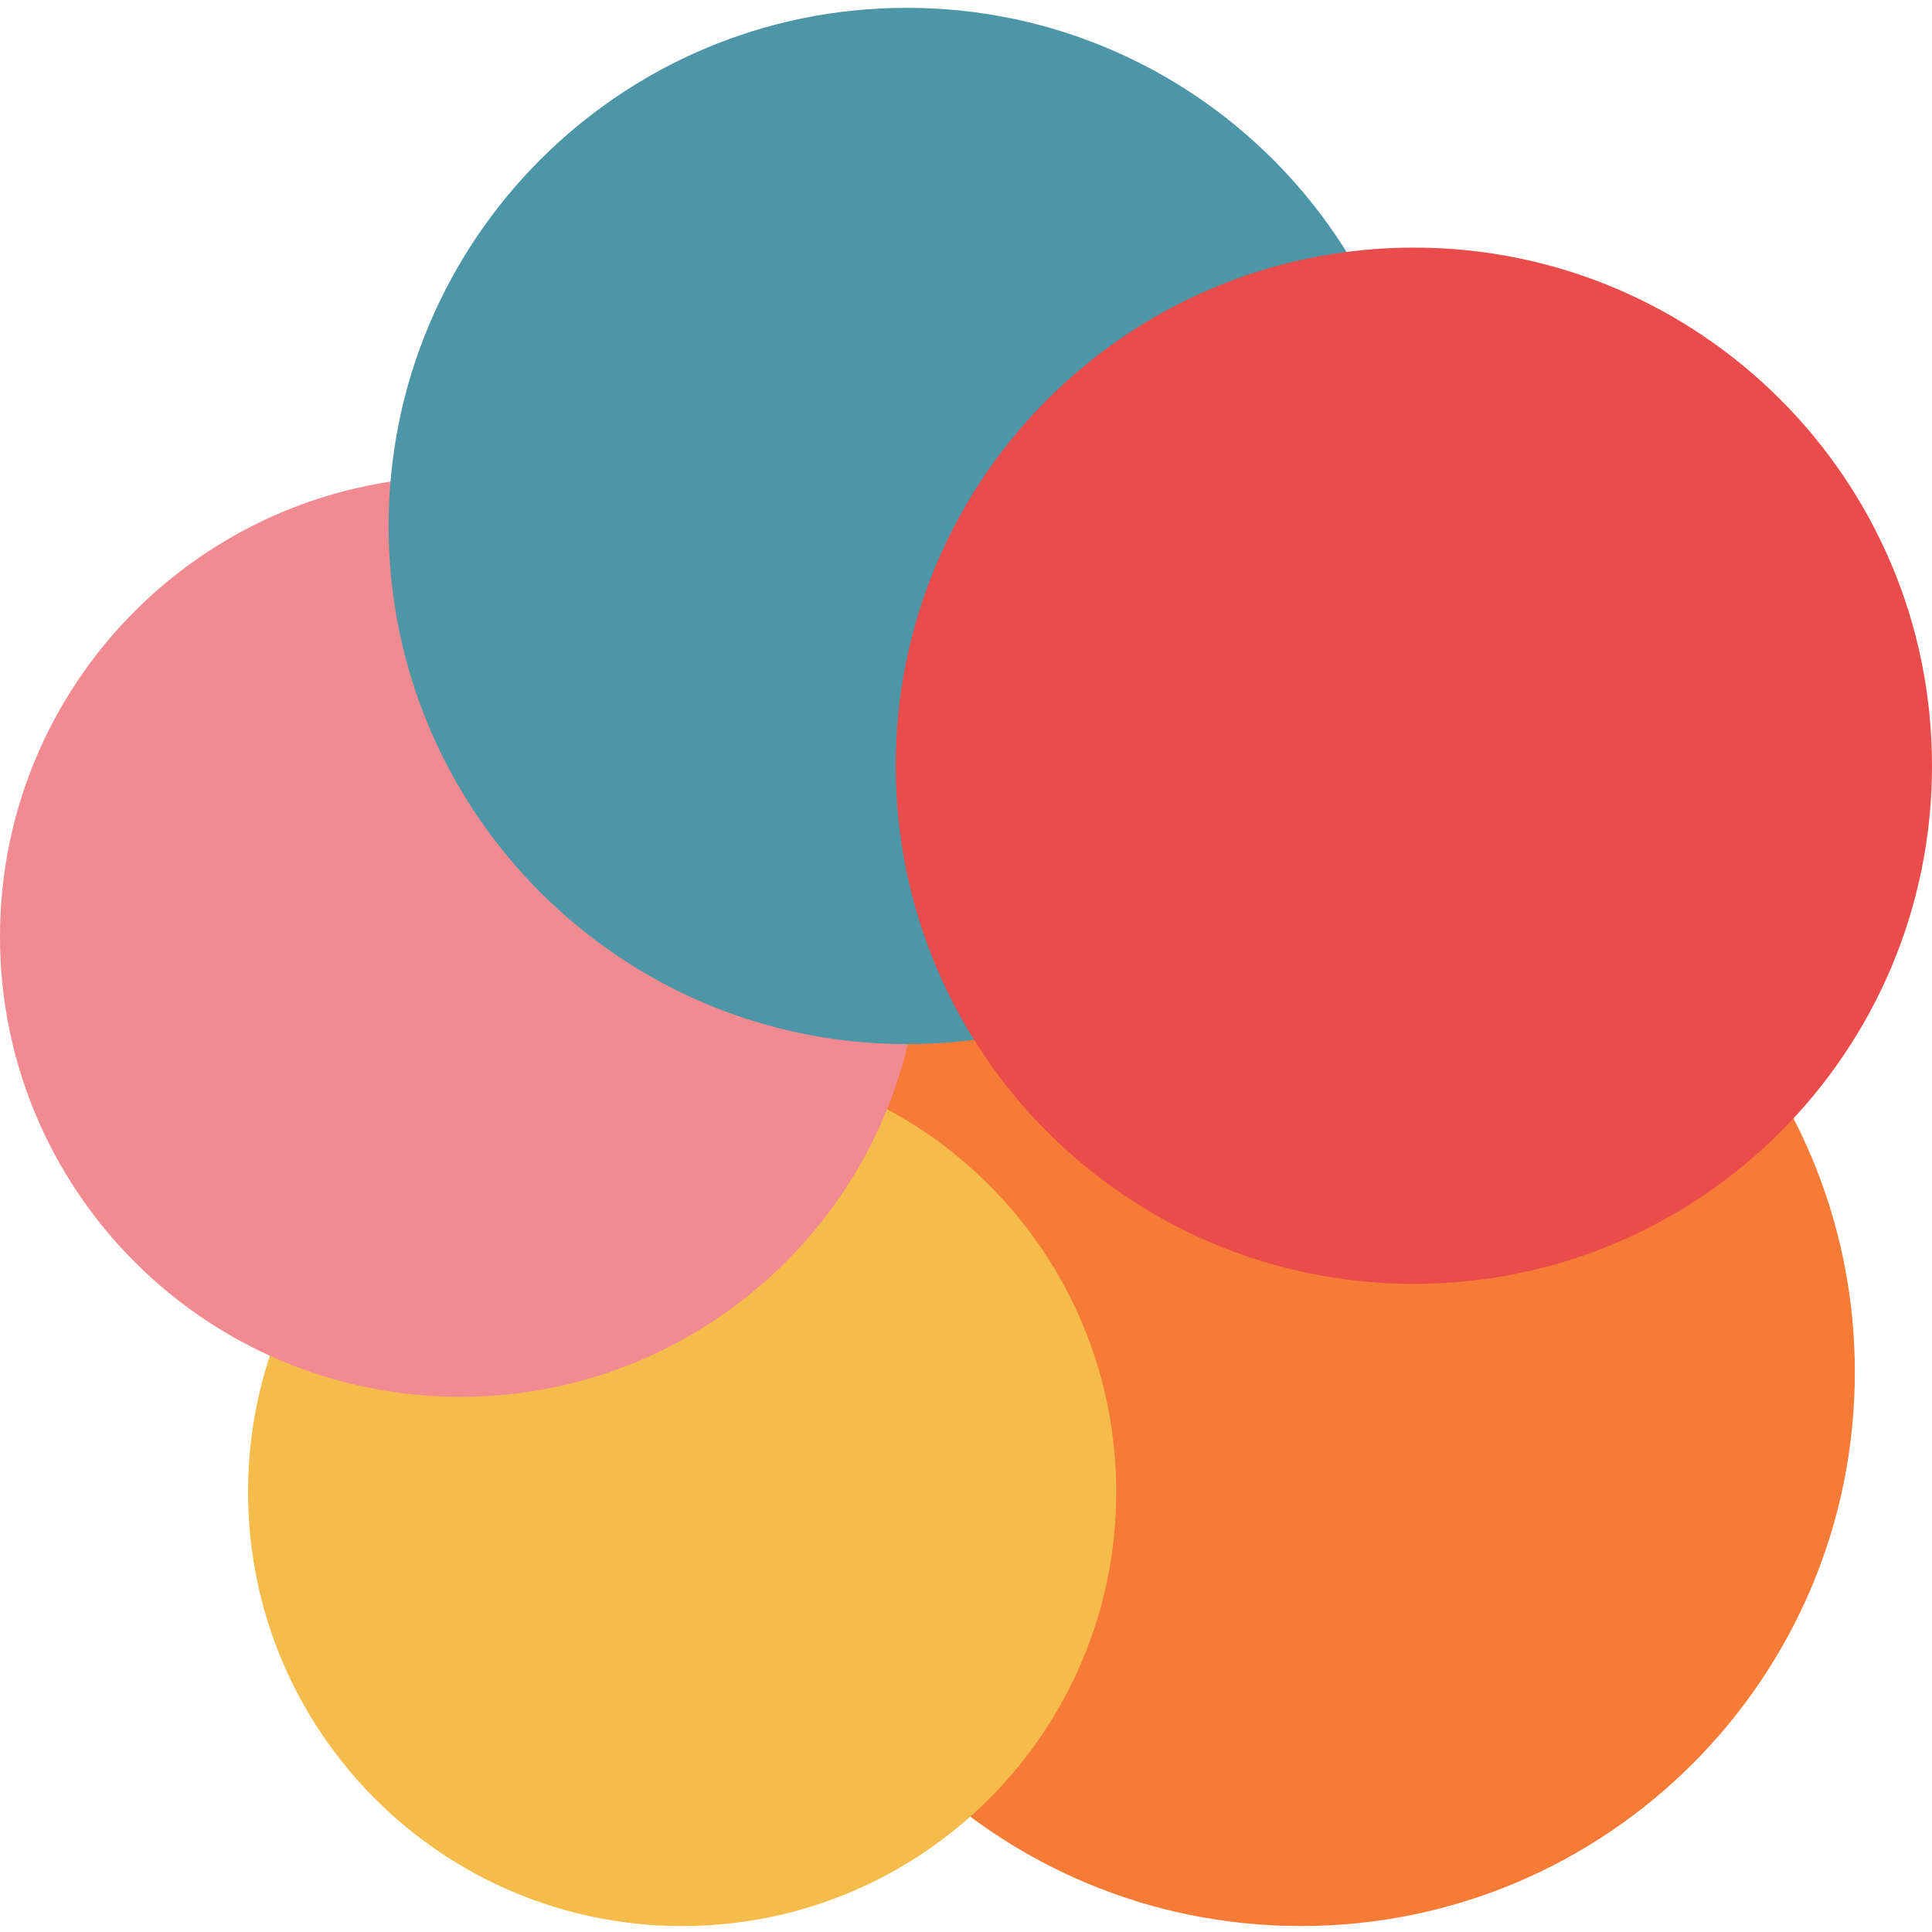 <svg width="500" height="500" viewBox="0 0 500 500" fill="none" xmlns="http://www.w3.org/2000/svg">
<g clip-path="url(#clip0_3_73)">
<path d="M336.662 498.459C415.841 498.459 480.029 434.272 480.029 355.093C480.029 275.913 415.841 211.726 336.662 211.726C257.483 211.726 193.295 275.913 193.295 355.093C193.295 434.272 257.483 498.459 336.662 498.459Z" fill="#F67B37"/>
<path d="M176.533 498.459C238.577 498.459 288.873 448.163 288.873 386.12C288.873 324.076 238.577 273.78 176.533 273.78C114.49 273.78 64.194 324.076 64.194 386.12C64.194 448.163 114.49 498.459 176.533 498.459Z" fill="#F5BC4B"/>
<path d="M119.116 361.512C184.901 361.512 238.231 308.182 238.231 242.396C238.231 176.611 184.901 123.281 119.116 123.281C53.33 123.281 0 176.611 0 242.396C0 308.182 53.33 361.512 119.116 361.512Z" fill="#F18B91"/>
<path d="M234.665 270.214C308.723 270.214 368.759 210.178 368.759 136.12C368.759 62.062 308.723 2.026 234.665 2.026C160.607 2.026 100.571 62.062 100.571 136.12C100.571 210.178 160.607 270.214 234.665 270.214Z" fill="#4C96A8"/>
<path d="M365.906 332.268C439.964 332.268 500 272.232 500 198.174C500 124.116 439.964 64.08 365.906 64.08C291.848 64.08 231.812 124.116 231.812 198.174C231.812 272.232 291.848 332.268 365.906 332.268Z" fill="#EA4C4B"/>
</g>
<defs>
<clipPath id="clip0_3_73">
<rect width="500" height="500" fill="white"/>
</clipPath>
</defs>
</svg>
